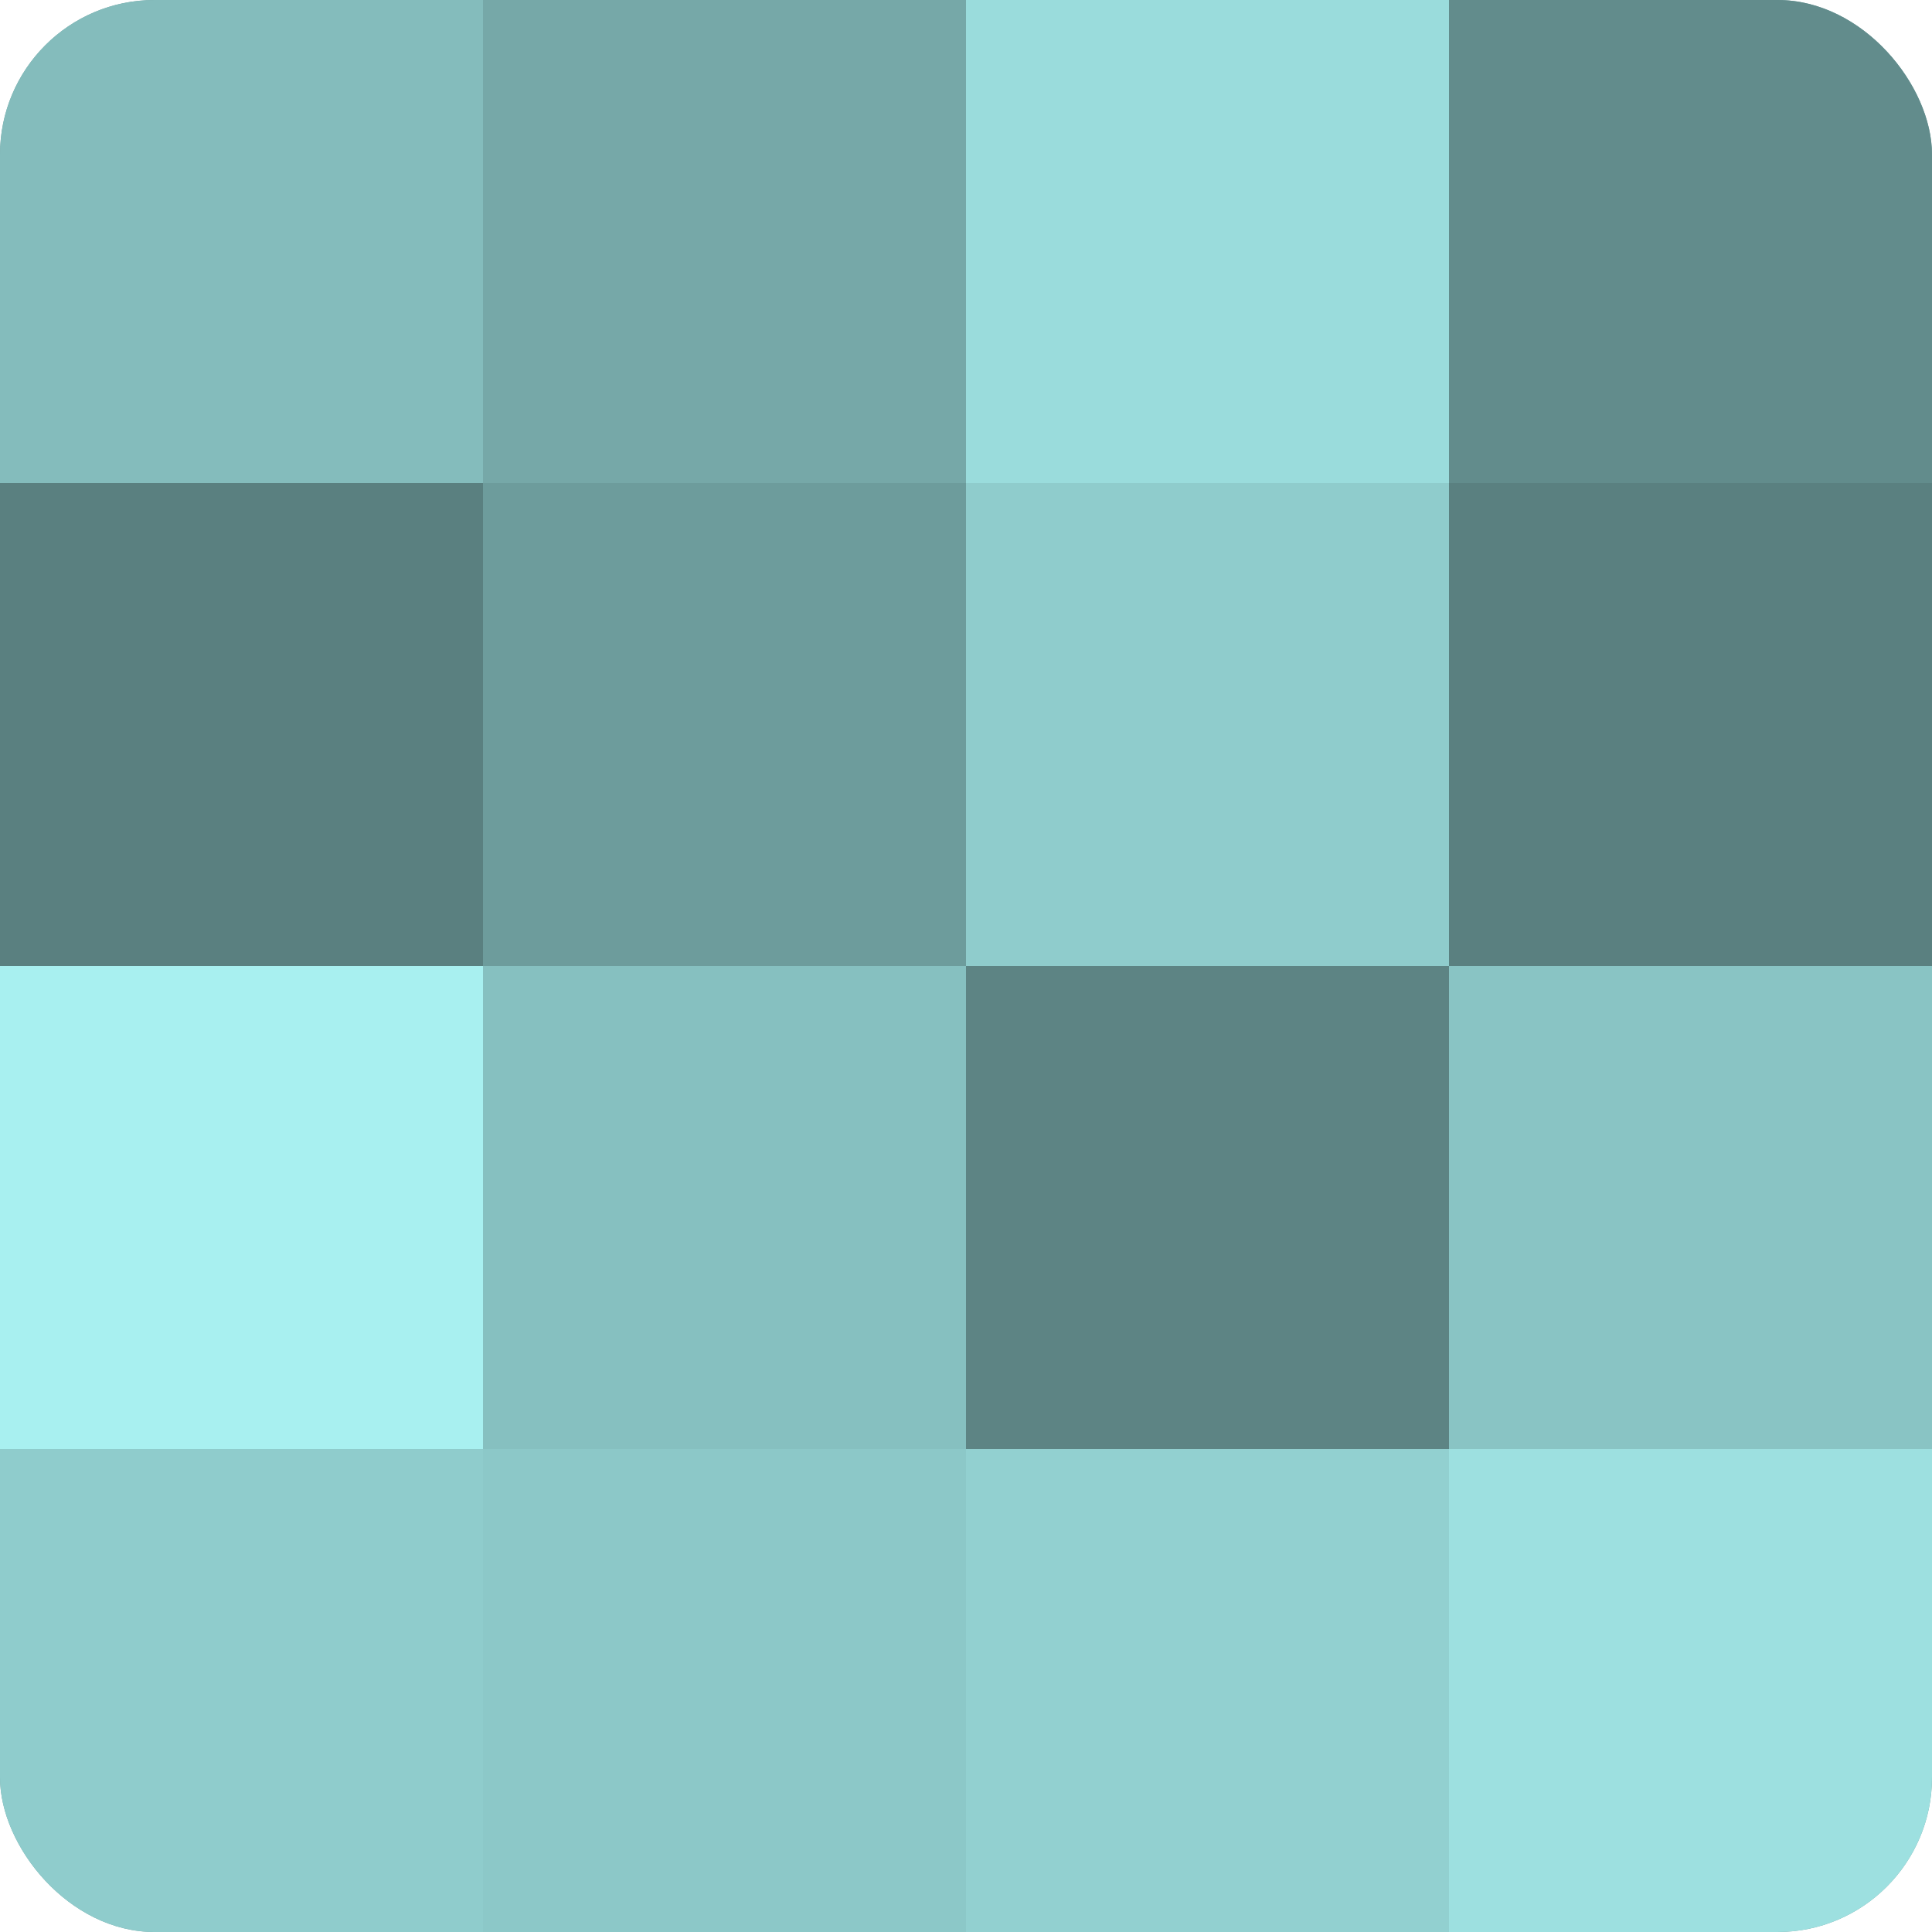 <?xml version="1.0" encoding="UTF-8"?>
<svg xmlns="http://www.w3.org/2000/svg" width="60" height="60" viewBox="0 0 100 100" preserveAspectRatio="xMidYMid meet"><defs><clipPath id="c" width="100" height="100"><rect width="100" height="100" rx="8" ry="8"/></clipPath></defs><g clip-path="url(#c)"><rect width="100" height="100" fill="#70a0a0"/><rect width="25" height="25" fill="#84bcbc"/><rect y="25" width="25" height="25" fill="#5a8080"/><rect y="50" width="25" height="25" fill="#a8f0f0"/><rect y="75" width="25" height="25" fill="#8fcccc"/><rect x="25" width="25" height="25" fill="#76a8a8"/><rect x="25" y="25" width="25" height="25" fill="#6d9c9c"/><rect x="25" y="50" width="25" height="25" fill="#86c0c0"/><rect x="25" y="75" width="25" height="25" fill="#8cc8c8"/><rect x="50" width="25" height="25" fill="#9adcdc"/><rect x="50" y="25" width="25" height="25" fill="#8fcccc"/><rect x="50" y="50" width="25" height="25" fill="#5d8484"/><rect x="50" y="75" width="25" height="25" fill="#92d0d0"/><rect x="75" width="25" height="25" fill="#628c8c"/><rect x="75" y="25" width="25" height="25" fill="#5a8080"/><rect x="75" y="50" width="25" height="25" fill="#89c4c4"/><rect x="75" y="75" width="25" height="25" fill="#9de0e0"/></g></svg>

